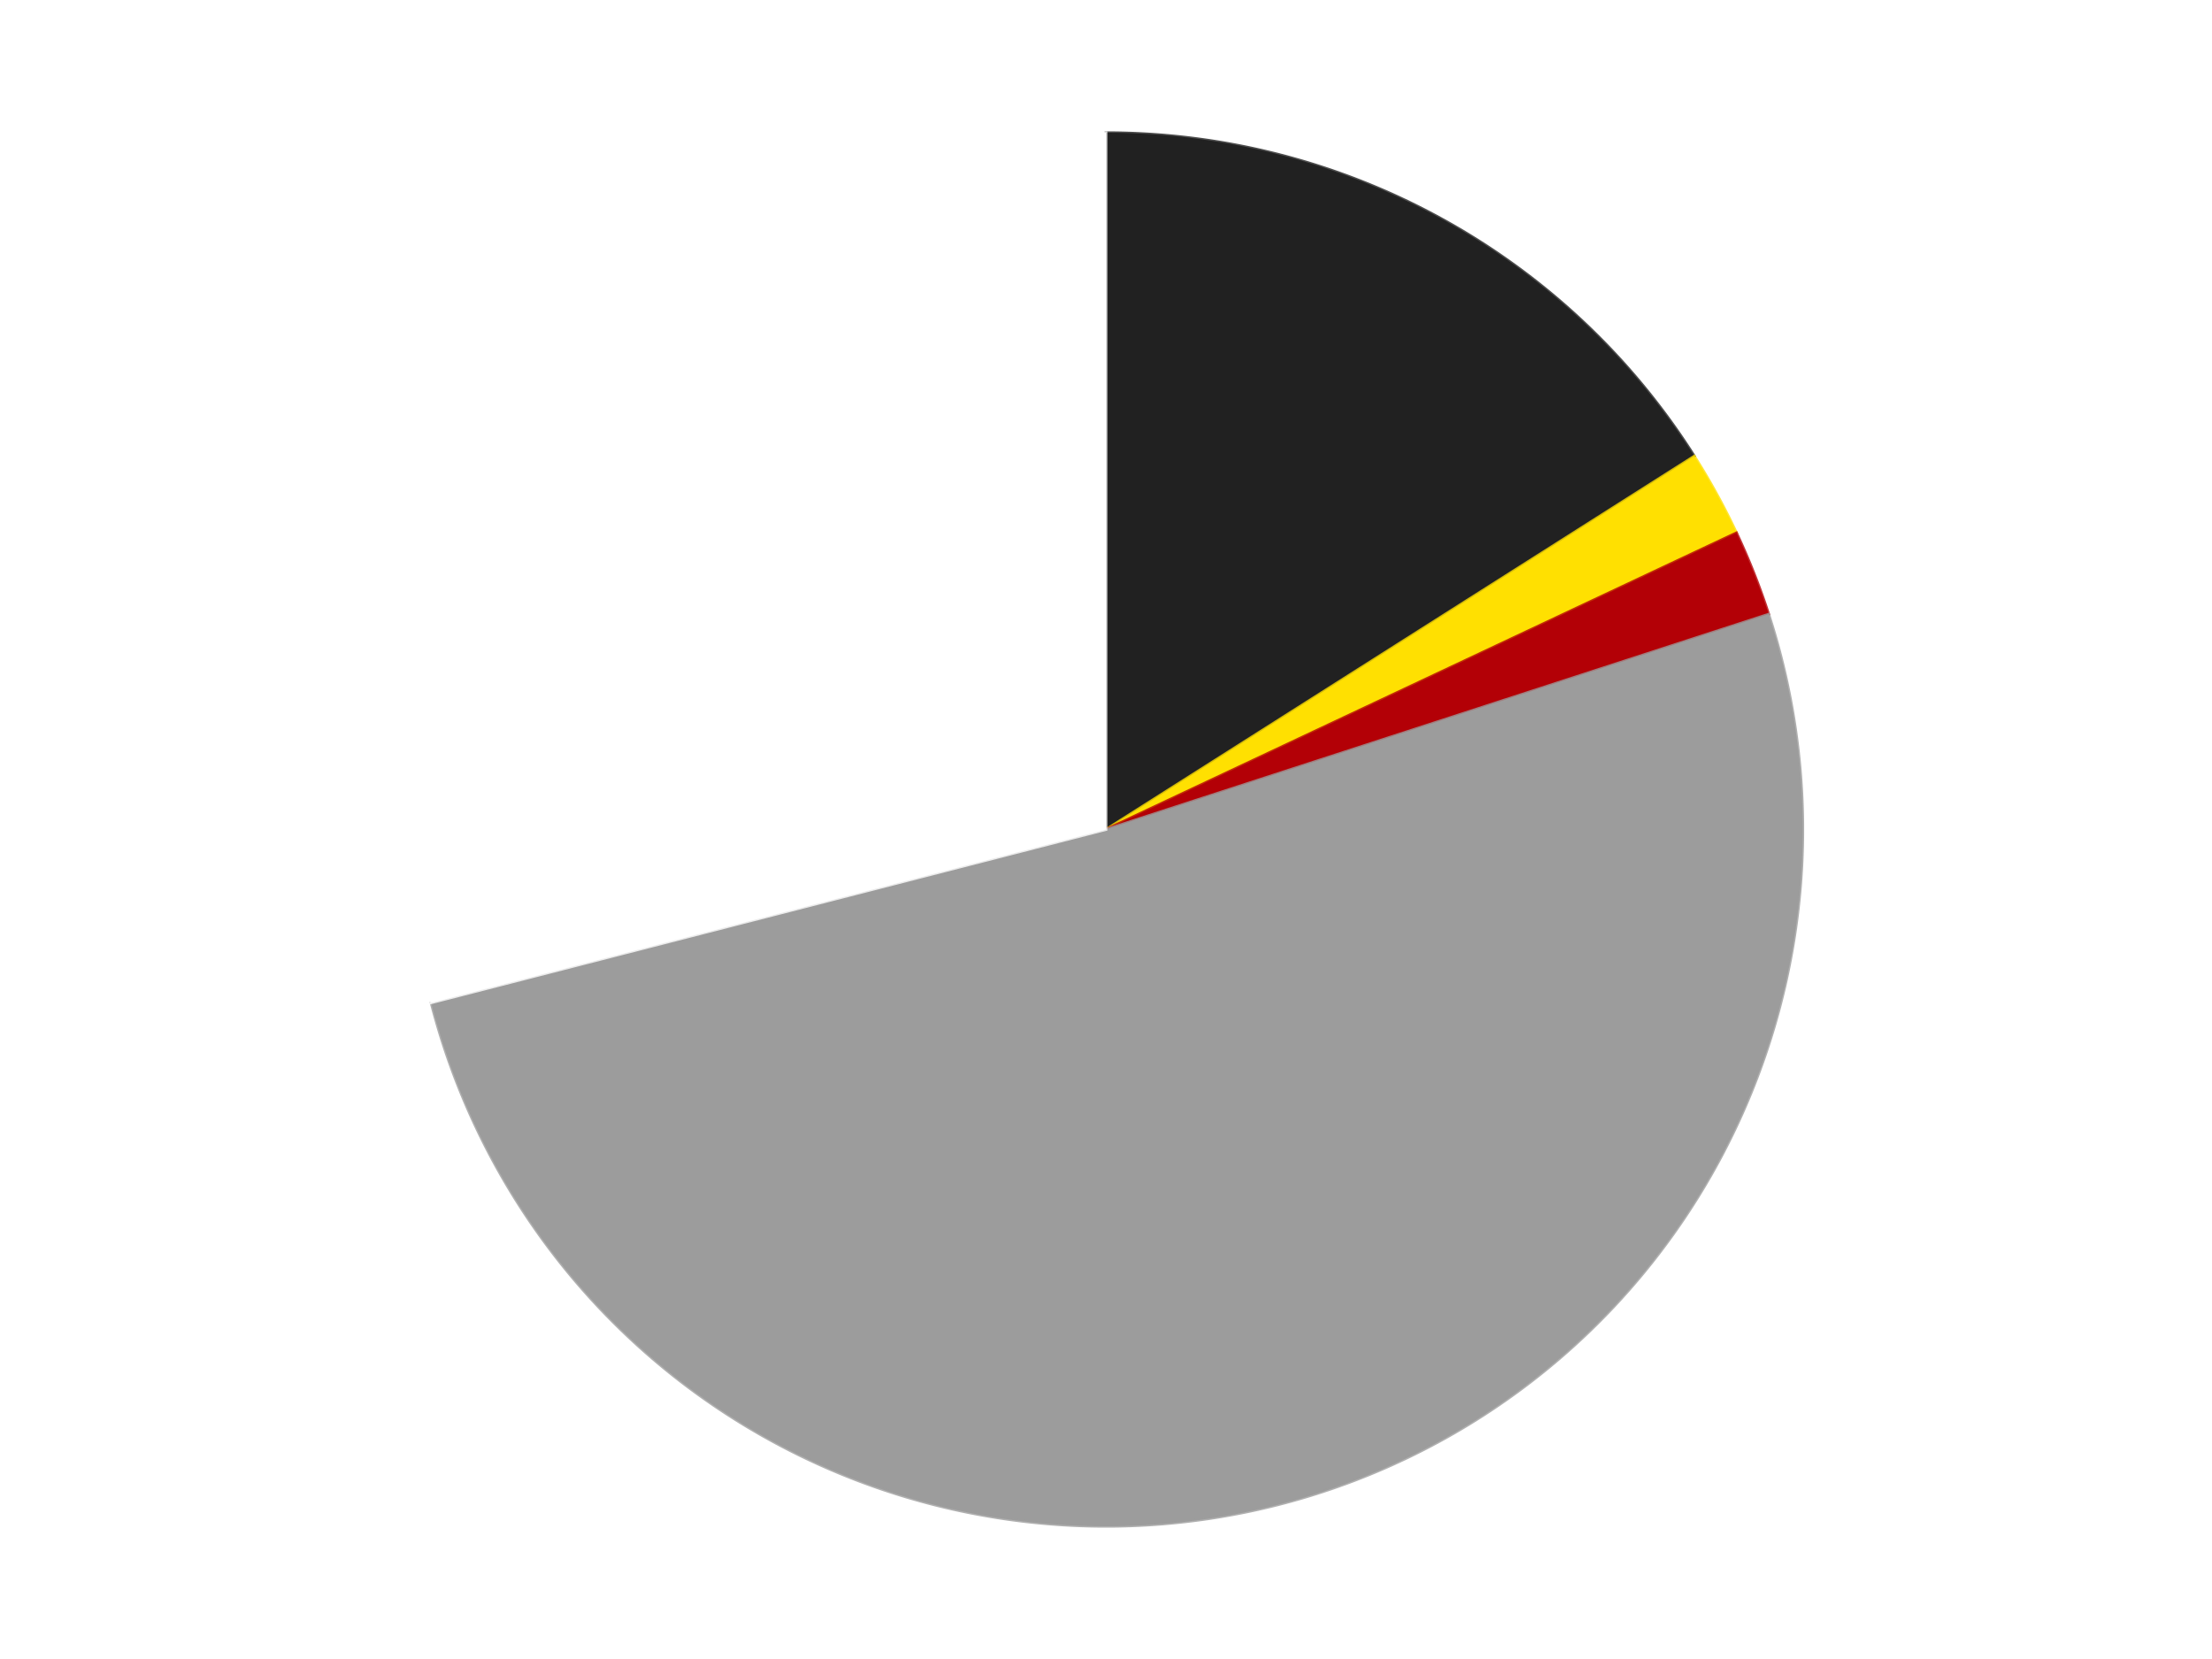 <?xml version='1.0' encoding='utf-8'?>
<svg xmlns="http://www.w3.org/2000/svg" xmlns:xlink="http://www.w3.org/1999/xlink" id="chart-989519e9-b2e5-433a-9bd1-2a22cf201d4f" class="pygal-chart" viewBox="0 0 800 600"><!--Generated with pygal 3.0.4 (lxml) ©Kozea 2012-2016 on 2024-07-06--><!--http://pygal.org--><!--http://github.com/Kozea/pygal--><defs><style type="text/css">#chart-989519e9-b2e5-433a-9bd1-2a22cf201d4f{-webkit-user-select:none;-webkit-font-smoothing:antialiased;font-family:Consolas,"Liberation Mono",Menlo,Courier,monospace}#chart-989519e9-b2e5-433a-9bd1-2a22cf201d4f .title{font-family:Consolas,"Liberation Mono",Menlo,Courier,monospace;font-size:16px}#chart-989519e9-b2e5-433a-9bd1-2a22cf201d4f .legends .legend text{font-family:Consolas,"Liberation Mono",Menlo,Courier,monospace;font-size:14px}#chart-989519e9-b2e5-433a-9bd1-2a22cf201d4f .axis text{font-family:Consolas,"Liberation Mono",Menlo,Courier,monospace;font-size:10px}#chart-989519e9-b2e5-433a-9bd1-2a22cf201d4f .axis text.major{font-family:Consolas,"Liberation Mono",Menlo,Courier,monospace;font-size:10px}#chart-989519e9-b2e5-433a-9bd1-2a22cf201d4f .text-overlay text.value{font-family:Consolas,"Liberation Mono",Menlo,Courier,monospace;font-size:16px}#chart-989519e9-b2e5-433a-9bd1-2a22cf201d4f .text-overlay text.label{font-family:Consolas,"Liberation Mono",Menlo,Courier,monospace;font-size:10px}#chart-989519e9-b2e5-433a-9bd1-2a22cf201d4f .tooltip{font-family:Consolas,"Liberation Mono",Menlo,Courier,monospace;font-size:14px}#chart-989519e9-b2e5-433a-9bd1-2a22cf201d4f text.no_data{font-family:Consolas,"Liberation Mono",Menlo,Courier,monospace;font-size:64px}
#chart-989519e9-b2e5-433a-9bd1-2a22cf201d4f{background-color:transparent}#chart-989519e9-b2e5-433a-9bd1-2a22cf201d4f path,#chart-989519e9-b2e5-433a-9bd1-2a22cf201d4f line,#chart-989519e9-b2e5-433a-9bd1-2a22cf201d4f rect,#chart-989519e9-b2e5-433a-9bd1-2a22cf201d4f circle{-webkit-transition:150ms;-moz-transition:150ms;transition:150ms}#chart-989519e9-b2e5-433a-9bd1-2a22cf201d4f .graph &gt; .background{fill:transparent}#chart-989519e9-b2e5-433a-9bd1-2a22cf201d4f .plot &gt; .background{fill:transparent}#chart-989519e9-b2e5-433a-9bd1-2a22cf201d4f .graph{fill:rgba(0,0,0,.87)}#chart-989519e9-b2e5-433a-9bd1-2a22cf201d4f text.no_data{fill:rgba(0,0,0,1)}#chart-989519e9-b2e5-433a-9bd1-2a22cf201d4f .title{fill:rgba(0,0,0,1)}#chart-989519e9-b2e5-433a-9bd1-2a22cf201d4f .legends .legend text{fill:rgba(0,0,0,.87)}#chart-989519e9-b2e5-433a-9bd1-2a22cf201d4f .legends .legend:hover text{fill:rgba(0,0,0,1)}#chart-989519e9-b2e5-433a-9bd1-2a22cf201d4f .axis .line{stroke:rgba(0,0,0,1)}#chart-989519e9-b2e5-433a-9bd1-2a22cf201d4f .axis .guide.line{stroke:rgba(0,0,0,.54)}#chart-989519e9-b2e5-433a-9bd1-2a22cf201d4f .axis .major.line{stroke:rgba(0,0,0,.87)}#chart-989519e9-b2e5-433a-9bd1-2a22cf201d4f .axis text.major{fill:rgba(0,0,0,1)}#chart-989519e9-b2e5-433a-9bd1-2a22cf201d4f .axis.y .guides:hover .guide.line,#chart-989519e9-b2e5-433a-9bd1-2a22cf201d4f .line-graph .axis.x .guides:hover .guide.line,#chart-989519e9-b2e5-433a-9bd1-2a22cf201d4f .stackedline-graph .axis.x .guides:hover .guide.line,#chart-989519e9-b2e5-433a-9bd1-2a22cf201d4f .xy-graph .axis.x .guides:hover .guide.line{stroke:rgba(0,0,0,1)}#chart-989519e9-b2e5-433a-9bd1-2a22cf201d4f .axis .guides:hover text{fill:rgba(0,0,0,1)}#chart-989519e9-b2e5-433a-9bd1-2a22cf201d4f .reactive{fill-opacity:1.0;stroke-opacity:.8;stroke-width:1}#chart-989519e9-b2e5-433a-9bd1-2a22cf201d4f .ci{stroke:rgba(0,0,0,.87)}#chart-989519e9-b2e5-433a-9bd1-2a22cf201d4f .reactive.active,#chart-989519e9-b2e5-433a-9bd1-2a22cf201d4f .active .reactive{fill-opacity:0.6;stroke-opacity:.9;stroke-width:4}#chart-989519e9-b2e5-433a-9bd1-2a22cf201d4f .ci .reactive.active{stroke-width:1.5}#chart-989519e9-b2e5-433a-9bd1-2a22cf201d4f .series text{fill:rgba(0,0,0,1)}#chart-989519e9-b2e5-433a-9bd1-2a22cf201d4f .tooltip rect{fill:transparent;stroke:rgba(0,0,0,1);-webkit-transition:opacity 150ms;-moz-transition:opacity 150ms;transition:opacity 150ms}#chart-989519e9-b2e5-433a-9bd1-2a22cf201d4f .tooltip .label{fill:rgba(0,0,0,.87)}#chart-989519e9-b2e5-433a-9bd1-2a22cf201d4f .tooltip .label{fill:rgba(0,0,0,.87)}#chart-989519e9-b2e5-433a-9bd1-2a22cf201d4f .tooltip .legend{font-size:.8em;fill:rgba(0,0,0,.54)}#chart-989519e9-b2e5-433a-9bd1-2a22cf201d4f .tooltip .x_label{font-size:.6em;fill:rgba(0,0,0,1)}#chart-989519e9-b2e5-433a-9bd1-2a22cf201d4f .tooltip .xlink{font-size:.5em;text-decoration:underline}#chart-989519e9-b2e5-433a-9bd1-2a22cf201d4f .tooltip .value{font-size:1.5em}#chart-989519e9-b2e5-433a-9bd1-2a22cf201d4f .bound{font-size:.5em}#chart-989519e9-b2e5-433a-9bd1-2a22cf201d4f .max-value{font-size:.75em;fill:rgba(0,0,0,.54)}#chart-989519e9-b2e5-433a-9bd1-2a22cf201d4f .map-element{fill:transparent;stroke:rgba(0,0,0,.54) !important}#chart-989519e9-b2e5-433a-9bd1-2a22cf201d4f .map-element .reactive{fill-opacity:inherit;stroke-opacity:inherit}#chart-989519e9-b2e5-433a-9bd1-2a22cf201d4f .color-0,#chart-989519e9-b2e5-433a-9bd1-2a22cf201d4f .color-0 a:visited{stroke:#F44336;fill:#F44336}#chart-989519e9-b2e5-433a-9bd1-2a22cf201d4f .color-1,#chart-989519e9-b2e5-433a-9bd1-2a22cf201d4f .color-1 a:visited{stroke:#3F51B5;fill:#3F51B5}#chart-989519e9-b2e5-433a-9bd1-2a22cf201d4f .color-2,#chart-989519e9-b2e5-433a-9bd1-2a22cf201d4f .color-2 a:visited{stroke:#009688;fill:#009688}#chart-989519e9-b2e5-433a-9bd1-2a22cf201d4f .color-3,#chart-989519e9-b2e5-433a-9bd1-2a22cf201d4f .color-3 a:visited{stroke:#FFC107;fill:#FFC107}#chart-989519e9-b2e5-433a-9bd1-2a22cf201d4f .color-4,#chart-989519e9-b2e5-433a-9bd1-2a22cf201d4f .color-4 a:visited{stroke:#FF5722;fill:#FF5722}#chart-989519e9-b2e5-433a-9bd1-2a22cf201d4f .text-overlay .color-0 text{fill:black}#chart-989519e9-b2e5-433a-9bd1-2a22cf201d4f .text-overlay .color-1 text{fill:black}#chart-989519e9-b2e5-433a-9bd1-2a22cf201d4f .text-overlay .color-2 text{fill:black}#chart-989519e9-b2e5-433a-9bd1-2a22cf201d4f .text-overlay .color-3 text{fill:black}#chart-989519e9-b2e5-433a-9bd1-2a22cf201d4f .text-overlay .color-4 text{fill:black}
#chart-989519e9-b2e5-433a-9bd1-2a22cf201d4f text.no_data{text-anchor:middle}#chart-989519e9-b2e5-433a-9bd1-2a22cf201d4f .guide.line{fill:none}#chart-989519e9-b2e5-433a-9bd1-2a22cf201d4f .centered{text-anchor:middle}#chart-989519e9-b2e5-433a-9bd1-2a22cf201d4f .title{text-anchor:middle}#chart-989519e9-b2e5-433a-9bd1-2a22cf201d4f .legends .legend text{fill-opacity:1}#chart-989519e9-b2e5-433a-9bd1-2a22cf201d4f .axis.x text{text-anchor:middle}#chart-989519e9-b2e5-433a-9bd1-2a22cf201d4f .axis.x:not(.web) text[transform]{text-anchor:start}#chart-989519e9-b2e5-433a-9bd1-2a22cf201d4f .axis.x:not(.web) text[transform].backwards{text-anchor:end}#chart-989519e9-b2e5-433a-9bd1-2a22cf201d4f .axis.y text{text-anchor:end}#chart-989519e9-b2e5-433a-9bd1-2a22cf201d4f .axis.y text[transform].backwards{text-anchor:start}#chart-989519e9-b2e5-433a-9bd1-2a22cf201d4f .axis.y2 text{text-anchor:start}#chart-989519e9-b2e5-433a-9bd1-2a22cf201d4f .axis.y2 text[transform].backwards{text-anchor:end}#chart-989519e9-b2e5-433a-9bd1-2a22cf201d4f .axis .guide.line{stroke-dasharray:4,4;stroke:black}#chart-989519e9-b2e5-433a-9bd1-2a22cf201d4f .axis .major.guide.line{stroke-dasharray:6,6;stroke:black}#chart-989519e9-b2e5-433a-9bd1-2a22cf201d4f .horizontal .axis.y .guide.line,#chart-989519e9-b2e5-433a-9bd1-2a22cf201d4f .horizontal .axis.y2 .guide.line,#chart-989519e9-b2e5-433a-9bd1-2a22cf201d4f .vertical .axis.x .guide.line{opacity:0}#chart-989519e9-b2e5-433a-9bd1-2a22cf201d4f .horizontal .axis.always_show .guide.line,#chart-989519e9-b2e5-433a-9bd1-2a22cf201d4f .vertical .axis.always_show .guide.line{opacity:1 !important}#chart-989519e9-b2e5-433a-9bd1-2a22cf201d4f .axis.y .guides:hover .guide.line,#chart-989519e9-b2e5-433a-9bd1-2a22cf201d4f .axis.y2 .guides:hover .guide.line,#chart-989519e9-b2e5-433a-9bd1-2a22cf201d4f .axis.x .guides:hover .guide.line{opacity:1}#chart-989519e9-b2e5-433a-9bd1-2a22cf201d4f .axis .guides:hover text{opacity:1}#chart-989519e9-b2e5-433a-9bd1-2a22cf201d4f .nofill{fill:none}#chart-989519e9-b2e5-433a-9bd1-2a22cf201d4f .subtle-fill{fill-opacity:.2}#chart-989519e9-b2e5-433a-9bd1-2a22cf201d4f .dot{stroke-width:1px;fill-opacity:1;stroke-opacity:1}#chart-989519e9-b2e5-433a-9bd1-2a22cf201d4f .dot.active{stroke-width:5px}#chart-989519e9-b2e5-433a-9bd1-2a22cf201d4f .dot.negative{fill:transparent}#chart-989519e9-b2e5-433a-9bd1-2a22cf201d4f text,#chart-989519e9-b2e5-433a-9bd1-2a22cf201d4f tspan{stroke:none !important}#chart-989519e9-b2e5-433a-9bd1-2a22cf201d4f .series text.active{opacity:1}#chart-989519e9-b2e5-433a-9bd1-2a22cf201d4f .tooltip rect{fill-opacity:.95;stroke-width:.5}#chart-989519e9-b2e5-433a-9bd1-2a22cf201d4f .tooltip text{fill-opacity:1}#chart-989519e9-b2e5-433a-9bd1-2a22cf201d4f .showable{visibility:hidden}#chart-989519e9-b2e5-433a-9bd1-2a22cf201d4f .showable.shown{visibility:visible}#chart-989519e9-b2e5-433a-9bd1-2a22cf201d4f .gauge-background{fill:rgba(229,229,229,1);stroke:none}#chart-989519e9-b2e5-433a-9bd1-2a22cf201d4f .bg-lines{stroke:transparent;stroke-width:2px}</style><script type="text/javascript">window.pygal = window.pygal || {};window.pygal.config = window.pygal.config || {};window.pygal.config['989519e9-b2e5-433a-9bd1-2a22cf201d4f'] = {"allow_interruptions": false, "box_mode": "extremes", "classes": ["pygal-chart"], "css": ["file://style.css", "file://graph.css"], "defs": [], "disable_xml_declaration": false, "dots_size": 2.5, "dynamic_print_values": false, "explicit_size": false, "fill": false, "force_uri_protocol": "https", "formatter": null, "half_pie": false, "height": 600, "include_x_axis": false, "inner_radius": 0, "interpolate": null, "interpolation_parameters": {}, "interpolation_precision": 250, "inverse_y_axis": false, "js": ["//kozea.github.io/pygal.js/2.0.x/pygal-tooltips.min.js"], "legend_at_bottom": false, "legend_at_bottom_columns": null, "legend_box_size": 12, "logarithmic": false, "margin": 20, "margin_bottom": null, "margin_left": null, "margin_right": null, "margin_top": null, "max_scale": 16, "min_scale": 4, "missing_value_fill_truncation": "x", "no_data_text": "No data", "no_prefix": false, "order_min": null, "pretty_print": false, "print_labels": false, "print_values": false, "print_values_position": "center", "print_zeroes": true, "range": null, "rounded_bars": null, "secondary_range": null, "show_dots": true, "show_legend": false, "show_minor_x_labels": true, "show_minor_y_labels": true, "show_only_major_dots": false, "show_x_guides": false, "show_x_labels": true, "show_y_guides": true, "show_y_labels": true, "spacing": 10, "stack_from_top": false, "strict": false, "stroke": true, "stroke_style": null, "style": {"background": "transparent", "ci_colors": [], "colors": ["#F44336", "#3F51B5", "#009688", "#FFC107", "#FF5722", "#9C27B0", "#03A9F4", "#8BC34A", "#FF9800", "#E91E63", "#2196F3", "#4CAF50", "#FFEB3B", "#673AB7", "#00BCD4", "#CDDC39", "#9E9E9E", "#607D8B"], "dot_opacity": "1", "font_family": "Consolas, \"Liberation Mono\", Menlo, Courier, monospace", "foreground": "rgba(0, 0, 0, .87)", "foreground_strong": "rgba(0, 0, 0, 1)", "foreground_subtle": "rgba(0, 0, 0, .54)", "guide_stroke_color": "black", "guide_stroke_dasharray": "4,4", "label_font_family": "Consolas, \"Liberation Mono\", Menlo, Courier, monospace", "label_font_size": 10, "legend_font_family": "Consolas, \"Liberation Mono\", Menlo, Courier, monospace", "legend_font_size": 14, "major_guide_stroke_color": "black", "major_guide_stroke_dasharray": "6,6", "major_label_font_family": "Consolas, \"Liberation Mono\", Menlo, Courier, monospace", "major_label_font_size": 10, "no_data_font_family": "Consolas, \"Liberation Mono\", Menlo, Courier, monospace", "no_data_font_size": 64, "opacity": "1.0", "opacity_hover": "0.6", "plot_background": "transparent", "stroke_opacity": ".8", "stroke_opacity_hover": ".9", "stroke_width": "1", "stroke_width_hover": "4", "title_font_family": "Consolas, \"Liberation Mono\", Menlo, Courier, monospace", "title_font_size": 16, "tooltip_font_family": "Consolas, \"Liberation Mono\", Menlo, Courier, monospace", "tooltip_font_size": 14, "transition": "150ms", "value_background": "rgba(229, 229, 229, 1)", "value_colors": [], "value_font_family": "Consolas, \"Liberation Mono\", Menlo, Courier, monospace", "value_font_size": 16, "value_label_font_family": "Consolas, \"Liberation Mono\", Menlo, Courier, monospace", "value_label_font_size": 10}, "title": null, "tooltip_border_radius": 0, "tooltip_fancy_mode": true, "truncate_label": null, "truncate_legend": null, "width": 800, "x_label_rotation": 0, "x_labels": null, "x_labels_major": null, "x_labels_major_count": null, "x_labels_major_every": null, "x_title": null, "xrange": null, "y_label_rotation": 0, "y_labels": null, "y_labels_major": null, "y_labels_major_count": null, "y_labels_major_every": null, "y_title": null, "zero": 0, "legends": ["Black", "Yellow", "Red", "Light Gray", "White"]}</script><script type="text/javascript" xlink:href="https://kozea.github.io/pygal.js/2.0.x/pygal-tooltips.min.js"/></defs><title>Pygal</title><g class="graph pie-graph vertical"><rect x="0" y="0" width="800" height="600" class="background"/><g transform="translate(20, 20)" class="plot"><rect x="0" y="0" width="760" height="560" class="background"/><g class="series serie-0 color-0"><g class="slices"><g class="slice" style="fill: #212121; stroke: #212121"><path d="M380 28 A252 252 0 0 1 592.771 144.972 L380 280 A0 0 0 0 0 380 280 z" class="slice reactive tooltip-trigger"/><desc class="value">16</desc><desc class="x centered">440.70096293681615</desc><desc class="y centered">169.58535831447318</desc></g></g></g><g class="series serie-1 color-1"><g class="slices"><g class="slice" style="fill: #FFE001; stroke: #FFE001"><path d="M592.771 144.972 A252 252 0 0 1 608.016 172.704 L380 280 A0 0 0 0 0 380 280 z" class="slice reactive tooltip-trigger"/><desc class="value">2</desc><desc class="x centered">490.4146416855268</desc><desc class="y centered">219.2990370631839</desc></g></g></g><g class="series serie-2 color-2"><g class="slices"><g class="slice" style="fill: #B30006; stroke: #B30006"><path d="M608.016 172.704 A252 252 0 0 1 619.666 202.128 L380 280 A0 0 0 0 0 380 280 z" class="slice reactive tooltip-trigger"/><desc class="value">2</desc><desc class="x centered">497.15183722191966</desc><desc class="y centered">233.61630636173058</desc></g></g></g><g class="series serie-3 color-3"><g class="slices"><g class="slice" style="fill: #9C9C9C; stroke: #9C9C9C"><path d="M619.666 202.128 A252 252 0 1 1 135.917 342.67 L380 280 A0 0 0 1 0 380 280 z" class="slice reactive tooltip-trigger"/><desc class="value">51</desc><desc class="x centered">415.1528793609429</desc><desc class="y centered">400.9970043952948</desc></g></g></g><g class="series serie-4 color-4"><g class="slices"><g class="slice" style="fill: #FFFFFF; stroke: #FFFFFF"><path d="M135.917 342.67 A252 252 0 0 1 380 28 L380 280 A0 0 0 0 0 380 280 z" class="slice reactive tooltip-trigger"/><desc class="value">29</desc><desc class="x centered">280.440468440663</desc><desc class="y centered">202.773711239725</desc></g></g></g></g><g class="titles"/><g transform="translate(20, 20)" class="plot overlay"><g class="series serie-0 color-0"/><g class="series serie-1 color-1"/><g class="series serie-2 color-2"/><g class="series serie-3 color-3"/><g class="series serie-4 color-4"/></g><g transform="translate(20, 20)" class="plot text-overlay"><g class="series serie-0 color-0"/><g class="series serie-1 color-1"/><g class="series serie-2 color-2"/><g class="series serie-3 color-3"/><g class="series serie-4 color-4"/></g><g transform="translate(20, 20)" class="plot tooltip-overlay"><g transform="translate(0 0)" style="opacity: 0" class="tooltip"><rect rx="0" ry="0" width="0" height="0" class="tooltip-box"/><g class="text"/></g></g></g></svg>